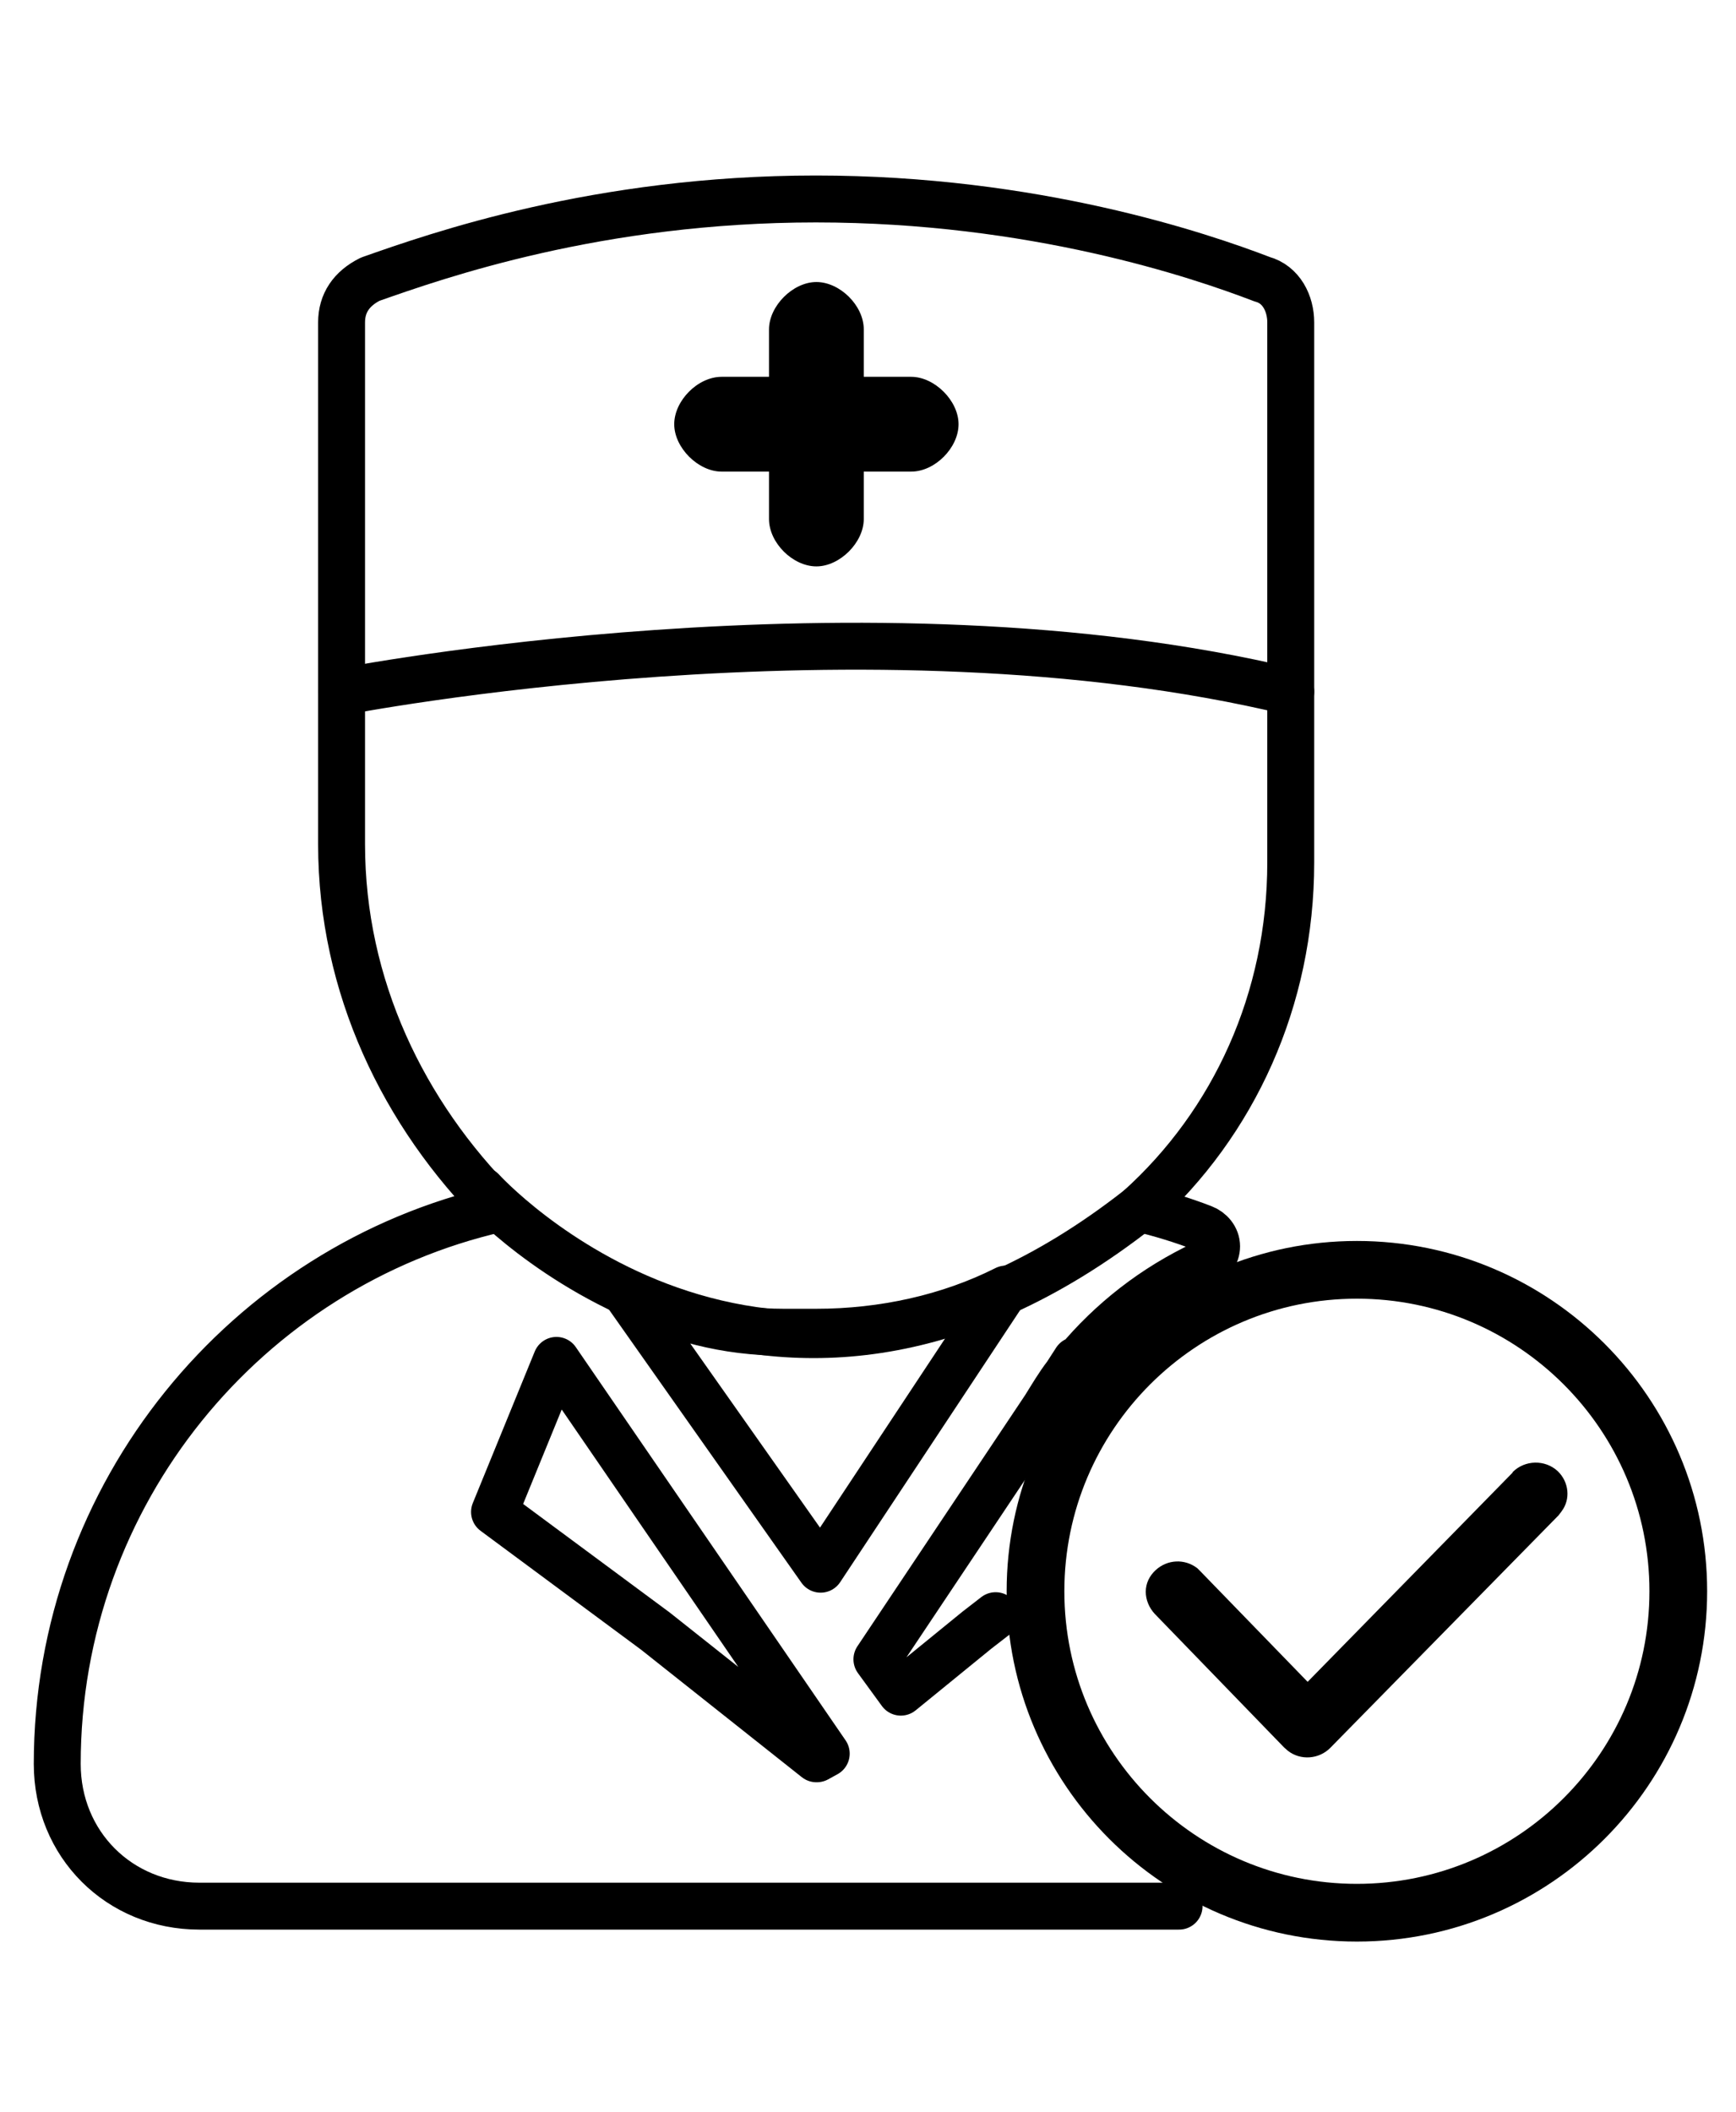<?xml version="1.0" encoding="UTF-8"?>
<svg id="_图层_1" data-name="图层 1" xmlns="http://www.w3.org/2000/svg" viewBox="0 0 37 45">
  <defs>
    <style>
      .cls-1 {
        stroke-linecap: round;
        stroke-linejoin: round;
      }

      .cls-1, .cls-2 {
        fill: none;
        stroke: #000;
      }

      .cls-2 {
        stroke-miterlimit: 10;
        stroke-width: 1.23px;
      }
    </style>
  </defs>
  <path class="cls-2" d="M28.92,27.06c-3.78,0-6.85,3.07-6.85,6.85s3.07,6.85,6.85,6.85,6.85-3.07,6.85-6.85-3.07-6.85-6.85-6.85Z"/>
  <path d="M19.42,8.03h-1.01v-1.01c0-.51-.51-1.01-1.01-1.01s-1.01,.51-1.01,1.01v1.01h-1.01c-.51,0-1.01,.51-1.01,1.01s.51,1.01,1.01,1.01h1.01v1.01c0,.51,.51,1.01,1.01,1.01s1.01-.51,1.01-1.01v-1.01h1.01c.51,0,1.01-.51,1.01-1.01s-.51-1.01-1.01-1.01Z"/>
  <path class="cls-1" d="M21.22,34.43l-.4,.31-1.62,1.32-.51-.7,3.58-5.36c.15-.24,.29-.48,.46-.7l.2-.31,.02,.04c.73-.88,1.65-1.6,2.72-2.1,.15-.06,.26-.2,.26-.37,0-.18-.13-.33-.29-.39-.44-.17-.9-.31-1.36-.42,2.02-1.82,3.23-4.45,3.23-7.37V6.87c0-.4-.2-.81-.61-.92-1.33-.51-4.86-1.71-9.51-1.71s-8.08,1.21-9.5,1.71c-.4,.2-.61,.51-.61,.92v11.12c0,3.03,1.32,5.75,3.34,7.77-5.36,1.22-9.4,6.06-9.4,11.83,0,1.71,1.32,3.03,3.03,3.03H25.13m-7.64-7.18l-4.13-5.86c1.01,.51,2.11,.81,3.34,.81h.7c1.42,0,2.83-.31,4.04-.92l-3.95,5.97h0Zm-.09,4.04l-3.43-2.72-3.43-2.54,1.32-3.23,5.75,8.38-.2,.11h0Z"/>
  <path d="M32.24,31.37c.26-.26,.69-.27,.96-.02,.24,.23,.28,.6,.08,.86l-.06,.08-4.87,4.96c-.24,.24-.63,.27-.9,.06l-.08-.07-2.76-2.85c-.12-.13-.19-.3-.19-.47,0-.18,.08-.34,.21-.46,.25-.23,.62-.25,.89-.04l.07,.07,2.28,2.35,4.37-4.46h0Zm0,0"/>
  <path class="cls-1" d="M7.29,14.74s11.17-2.18,20.22,0"/>
  <path class="cls-1" d="M10.27,25.37s6.02,6.65,14.01,.38"/>
</svg>